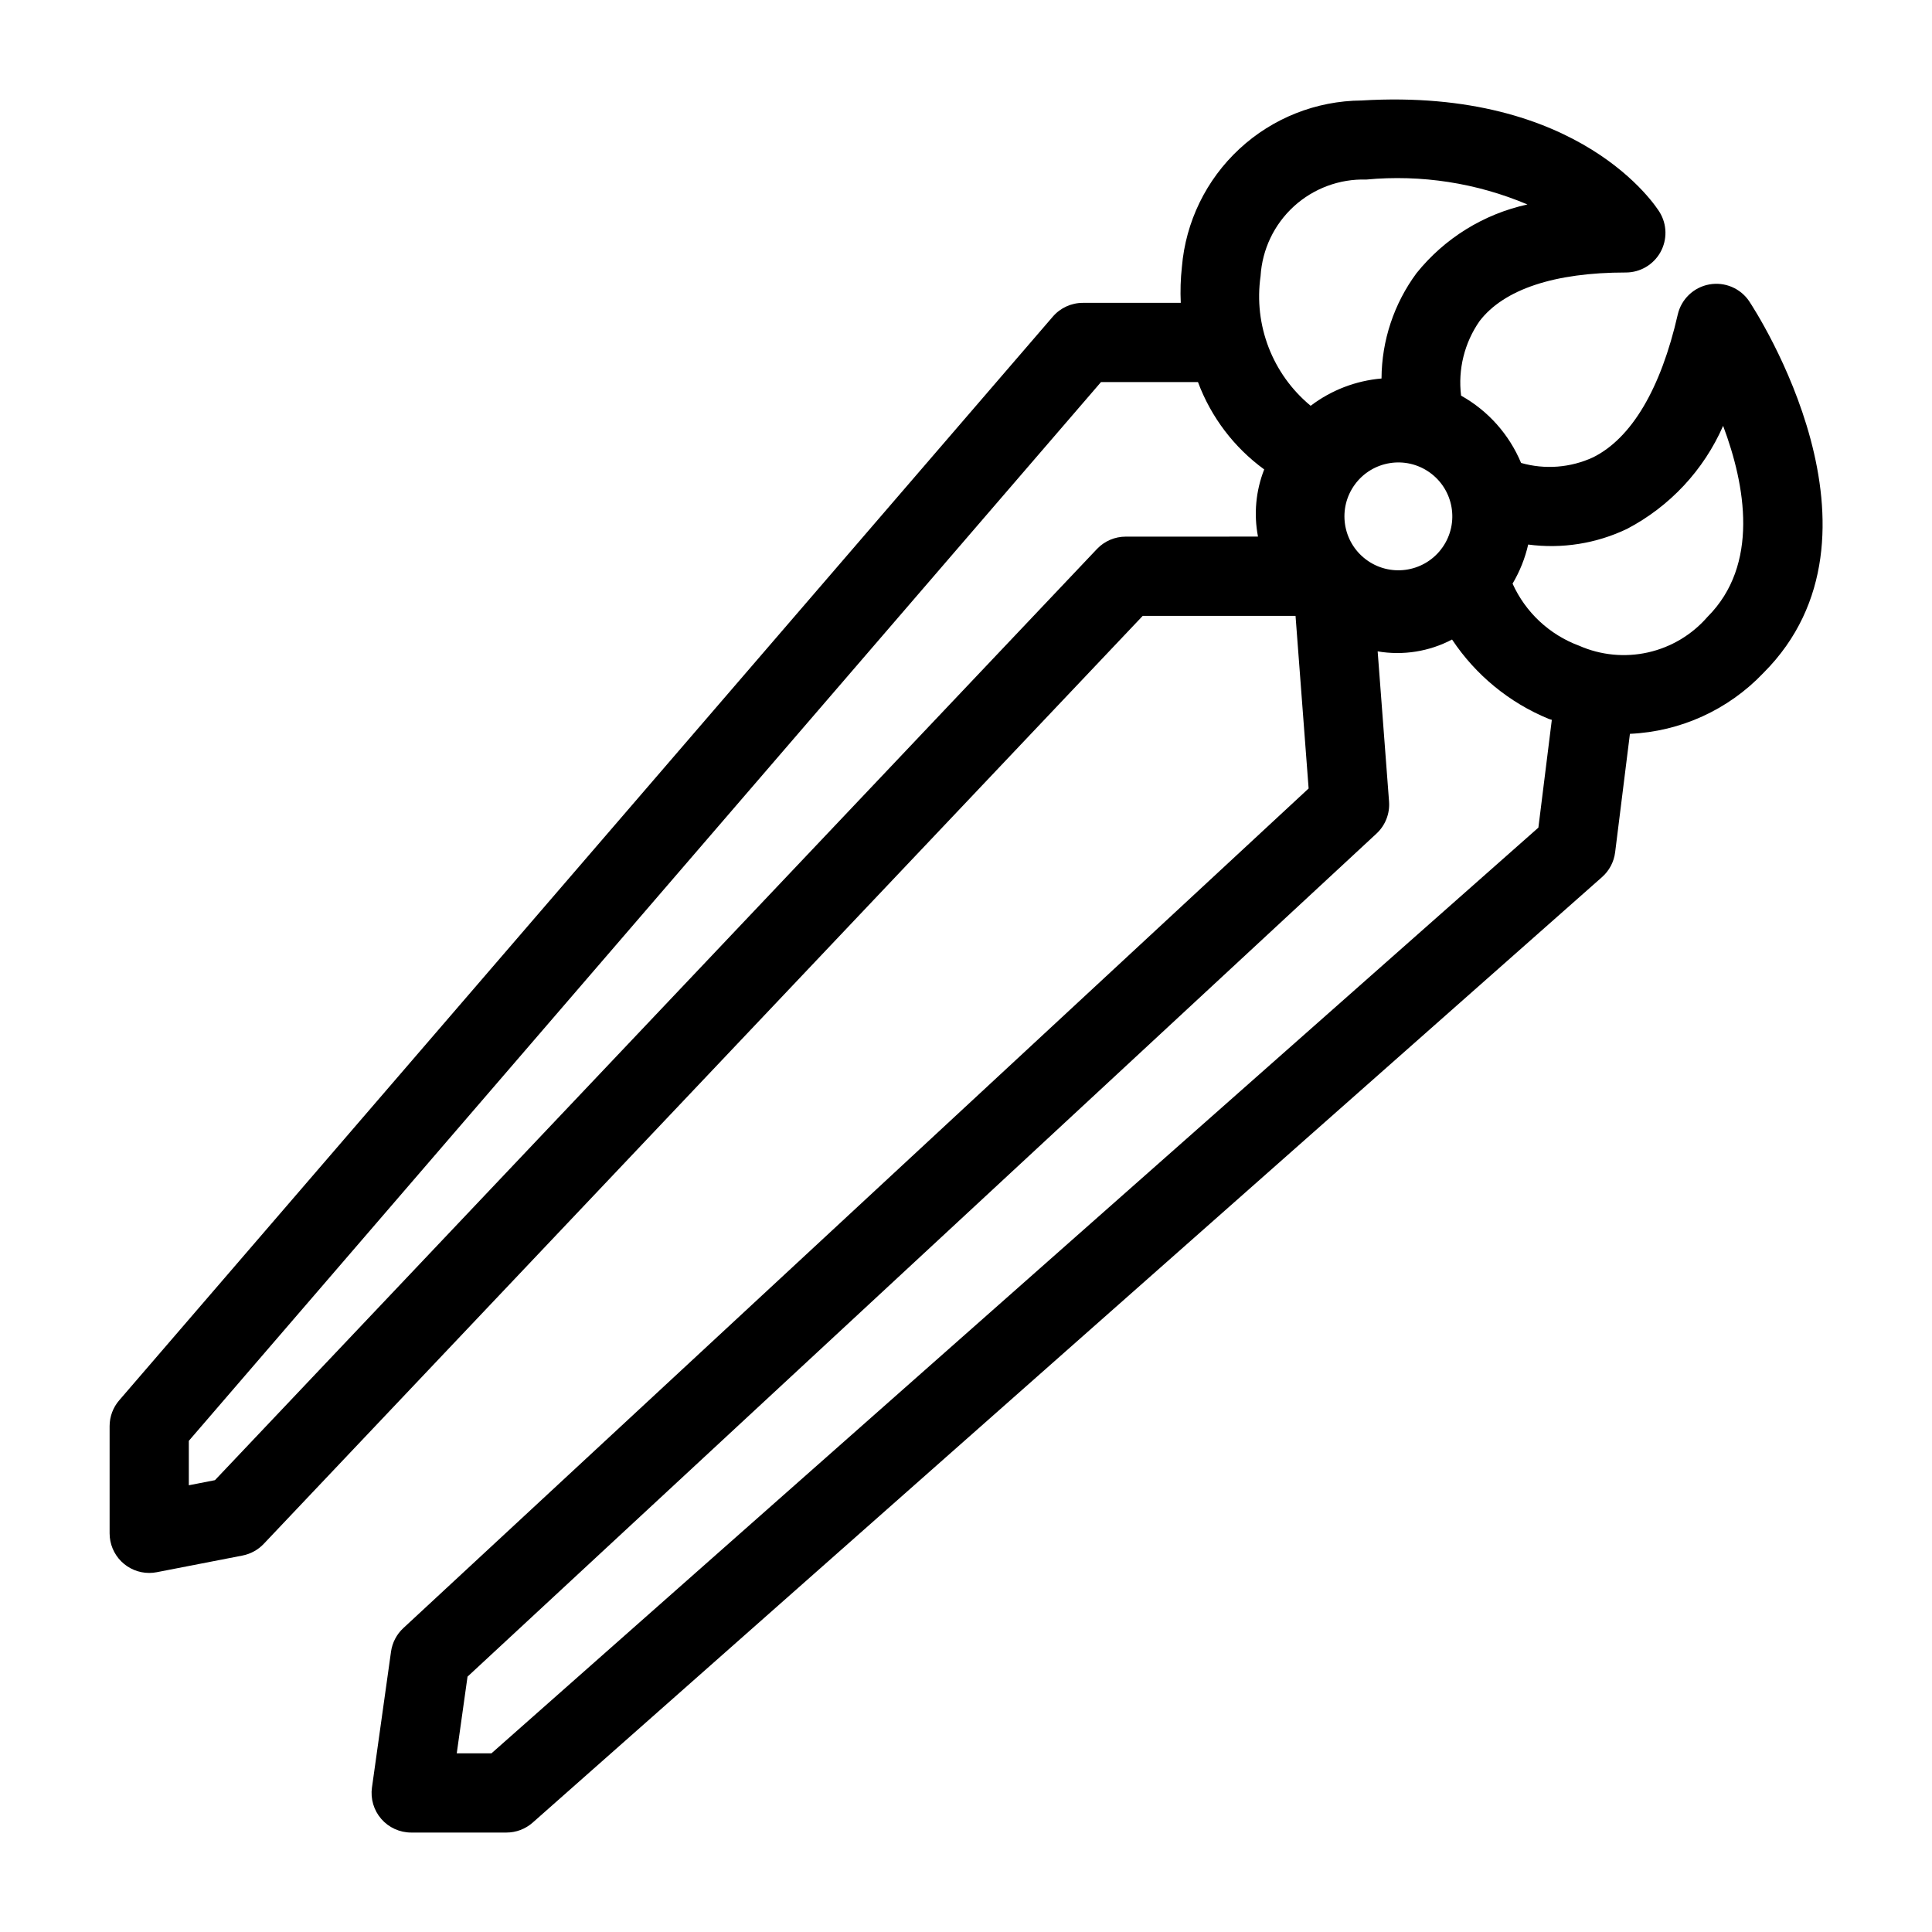 <?xml version="1.0" encoding="UTF-8"?>
<!-- Uploaded to: ICON Repo, www.svgrepo.com, Generator: ICON Repo Mixer Tools -->
<svg fill="#000000" width="800px" height="800px" version="1.1" viewBox="144 144 512 512" xmlns="http://www.w3.org/2000/svg">
 <path d="m607.6 223.9c-2.32-3.496-6.504-5.273-10.633-4.519-4.129 0.754-7.41 3.894-8.348 7.984-4.488 19.668-12.242 32.75-22.418 37.824-5.981 2.769-12.758 3.301-19.098 1.496-3.156-7.559-8.754-13.84-15.902-17.836-0.855-6.953 0.883-13.98 4.879-19.73 6.449-8.438 19.855-12.906 38.785-12.906 3.801 0 7.305-2.055 9.16-5.371 1.855-3.316 1.777-7.379-0.211-10.617-0.832-1.352-20.977-33.086-79.008-29.594-12.008 0.09-23.551 4.664-32.355 12.832-8.809 8.164-14.242 19.328-15.238 31.297-0.348 3.152-0.445 6.328-0.297 9.5h-25.953c-3.059 0-5.961 1.332-7.953 3.648l-247.42 287.19c-1.641 1.902-2.543 4.332-2.543 6.844v28.406c0 2.781 1.105 5.453 3.074 7.422 1.969 1.965 4.637 3.074 7.422 3.074 0.672 0 1.344-0.066 2.004-0.195l22.723-4.418c2.148-0.422 4.113-1.5 5.617-3.086l232.95-245.94h40.492l3.469 45.746-239.92 222.52c-1.773 1.645-2.922 3.848-3.254 6.242l-5.047 35.977h-0.004c-0.422 3.008 0.477 6.055 2.473 8.348 1.992 2.293 4.883 3.606 7.922 3.606h25.246c2.562 0 5.035-0.938 6.953-2.637l283.4-250.58c1.91-1.691 3.141-4.023 3.461-6.559l3.918-31.395h-0.004c13.438-0.602 26.117-6.387 35.383-16.137 36.574-36.57-2.059-95.918-3.727-98.43zm-81.723 65.699h0.004c-4.793 6.18-13.664 7.363-19.906 2.652-6.242-4.707-7.543-13.562-2.914-19.867 4.629-6.305 13.469-7.715 19.832-3.168s7.891 13.363 3.426 19.785c-0.18 0.176-0.273 0.41-0.438 0.598zm-47.812-72.434c0.43-7.066 3.59-13.691 8.816-18.469 5.231-4.773 12.109-7.328 19.188-7.113 14.566-1.371 29.246 0.898 42.719 6.602-11.59 2.527-21.965 8.953-29.395 18.203-5.977 8.082-9.227 17.863-9.277 27.918-6.816 0.582-13.328 3.09-18.777 7.231-10.117-8.355-15.148-21.383-13.273-34.371zm-35.742 69.043v0.004c-2.879 0-5.637 1.188-7.617 3.277l-233.74 246.77-6.926 1.352v-11.773l241.74-280.59h25.699-0.004c3.449 9.273 9.555 17.328 17.551 23.152-2.223 5.66-2.797 11.836-1.645 17.805zm-168.08 322.44h-9.199l2.856-20.324 240.89-223.42c2.344-2.176 3.566-5.301 3.324-8.488l-3.019-39.801v0.004c6.738 1.152 13.668 0.047 19.715-3.141 6.25 9.41 15.172 16.738 25.617 21.035 0.273 0.113 0.551 0.145 0.824 0.254l-3.562 28.559zm322.25-301.16c-4.113 4.738-9.637 8.035-15.762 9.41-6.121 1.371-12.523 0.746-18.266-1.785-7.836-2.906-14.18-8.828-17.621-16.445 1.91-3.219 3.309-6.711 4.141-10.359 8.957 1.191 18.066-0.254 26.215-4.16 11.336-5.945 20.312-15.57 25.445-27.297 5.922 15.777 9.664 36.82-4.152 50.637z"/>
</svg>